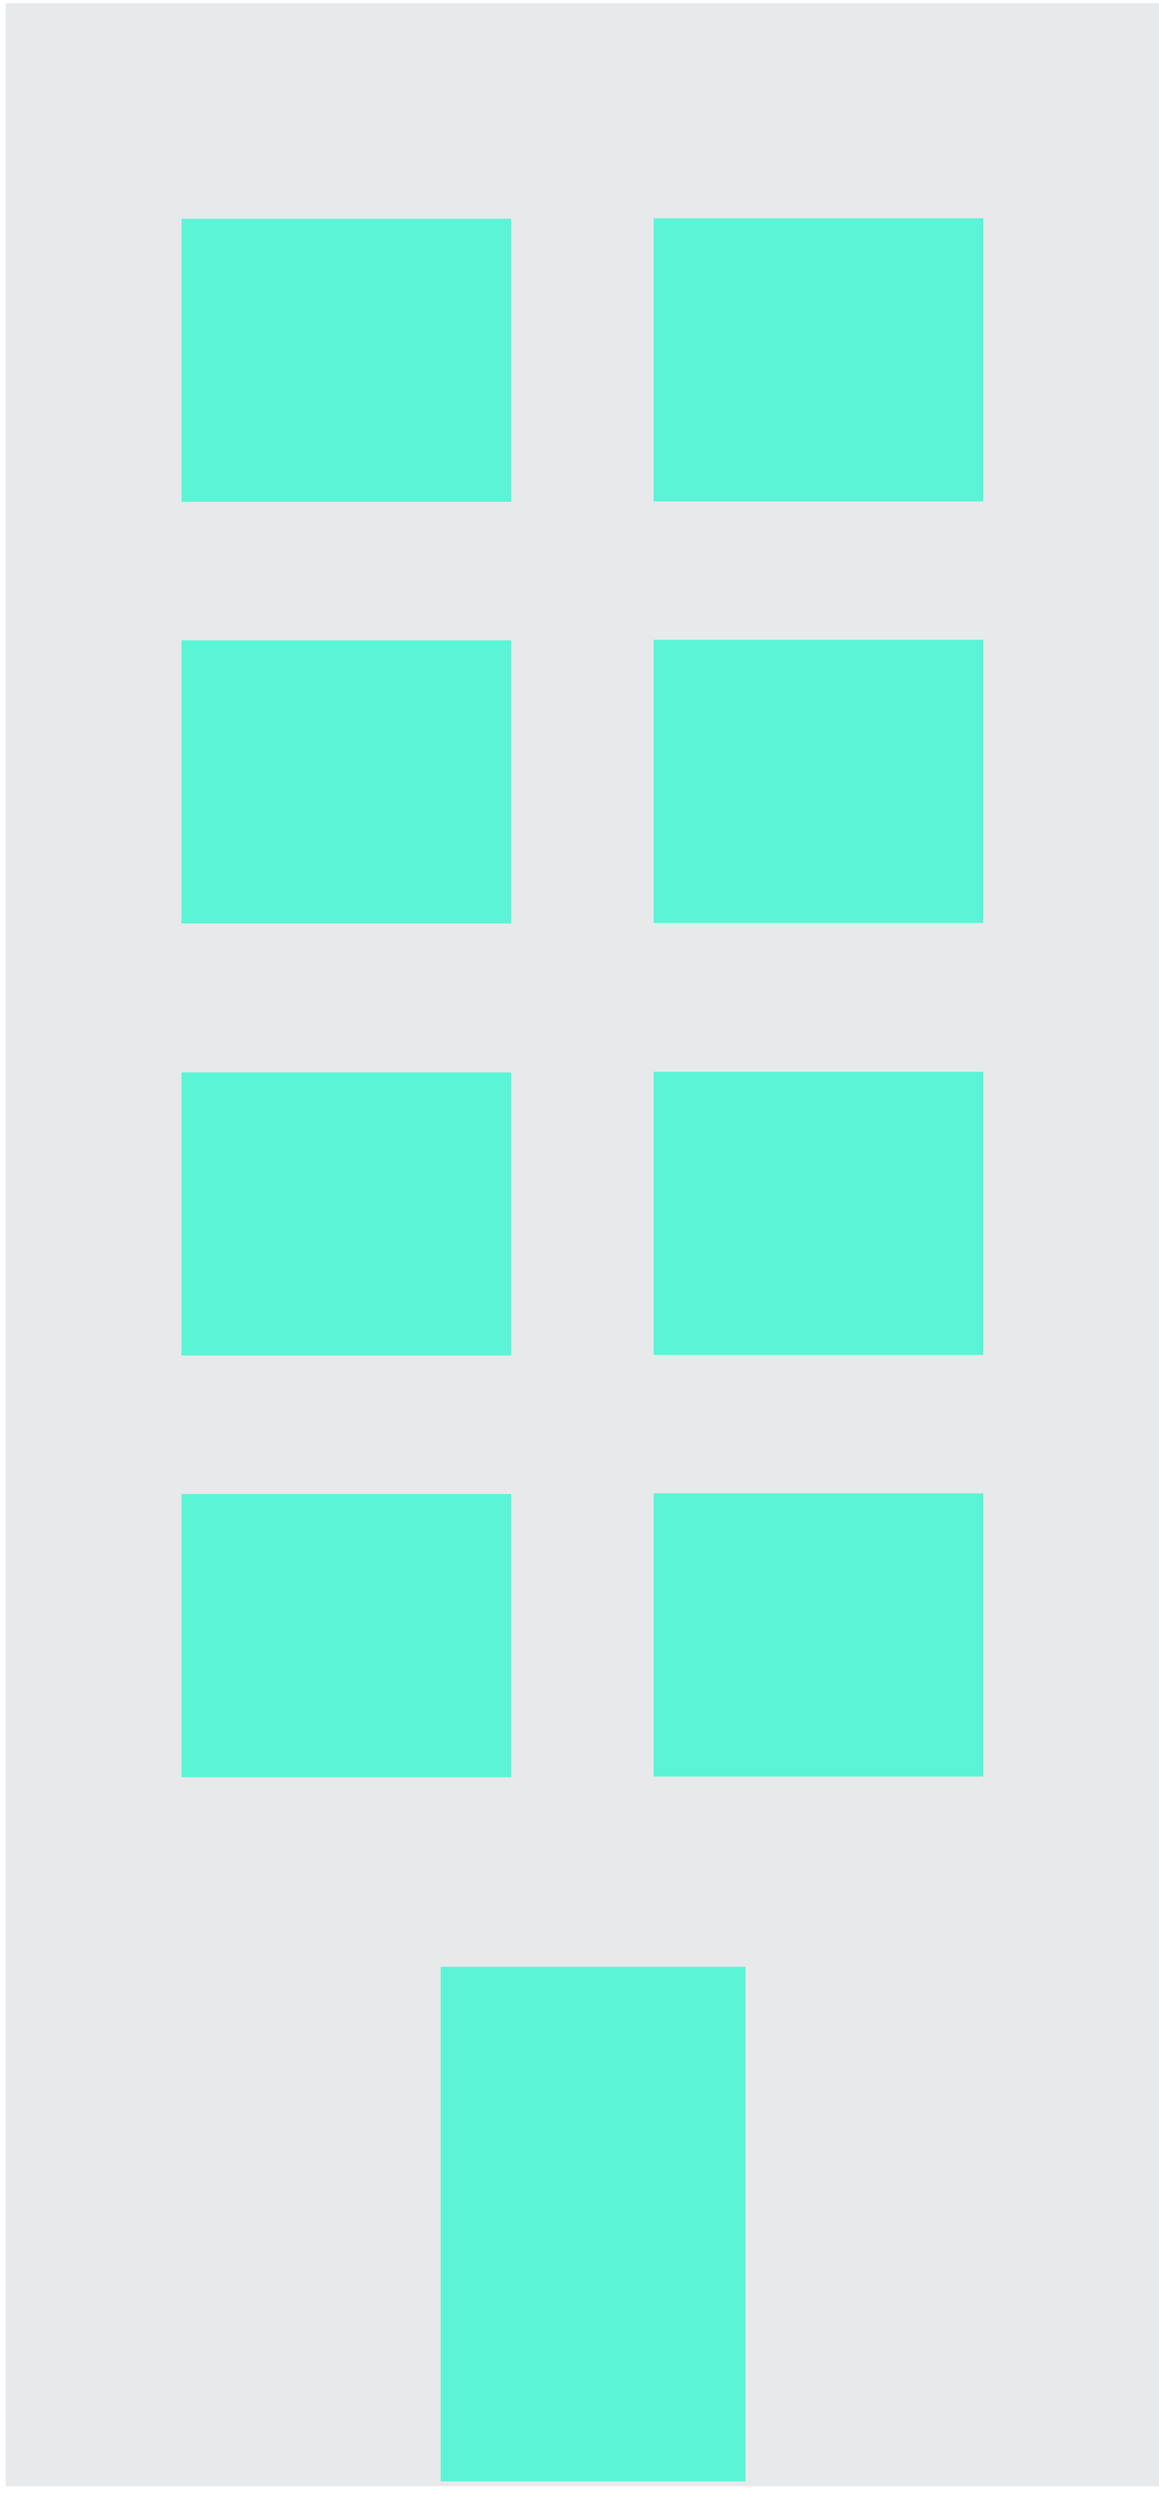 <svg width="32" height="69" viewBox="0 0 32 69" fill="none" xmlns="http://www.w3.org/2000/svg">
    <path d="M32 0.092H0.157V68.625H32V0.092Z" fill="#E7E9EA"/>
    <path d="M5.012 13.852L14.112 13.852L14.112 6.038L5.012 6.038L5.012 13.852Z" fill="#5BF4D6"/>
    <path d="M5.012 25.49H14.112L14.112 17.675H5.012L5.012 25.49Z" fill="#5BF4D6"/>
    <path d="M5.012 37.415H14.112L14.112 29.6H5.012L5.012 37.415Z" fill="#5BF4D6"/>
    <path d="M5.012 49.053H14.112L14.112 41.238H5.012L5.012 49.053Z" fill="#5BF4D6"/>
    <path d="M18.047 13.84L27.148 13.84V6.025L18.047 6.025V13.84Z" fill="#5BF4D6"/>
    <path d="M18.047 25.475H27.148V17.66H18.047V25.475Z" fill="#5BF4D6"/>
    <path d="M18.047 37.398H27.148V29.583H18.047V37.398Z" fill="#5BF4D6"/>
    <path d="M18.047 49.035H27.148V41.22H18.047V49.035Z" fill="#5BF4D6"/>
    <path d="M20.582 54.287H12.167V68.49H20.582V54.287Z" fill="#5BF4D6"/>
</svg>
